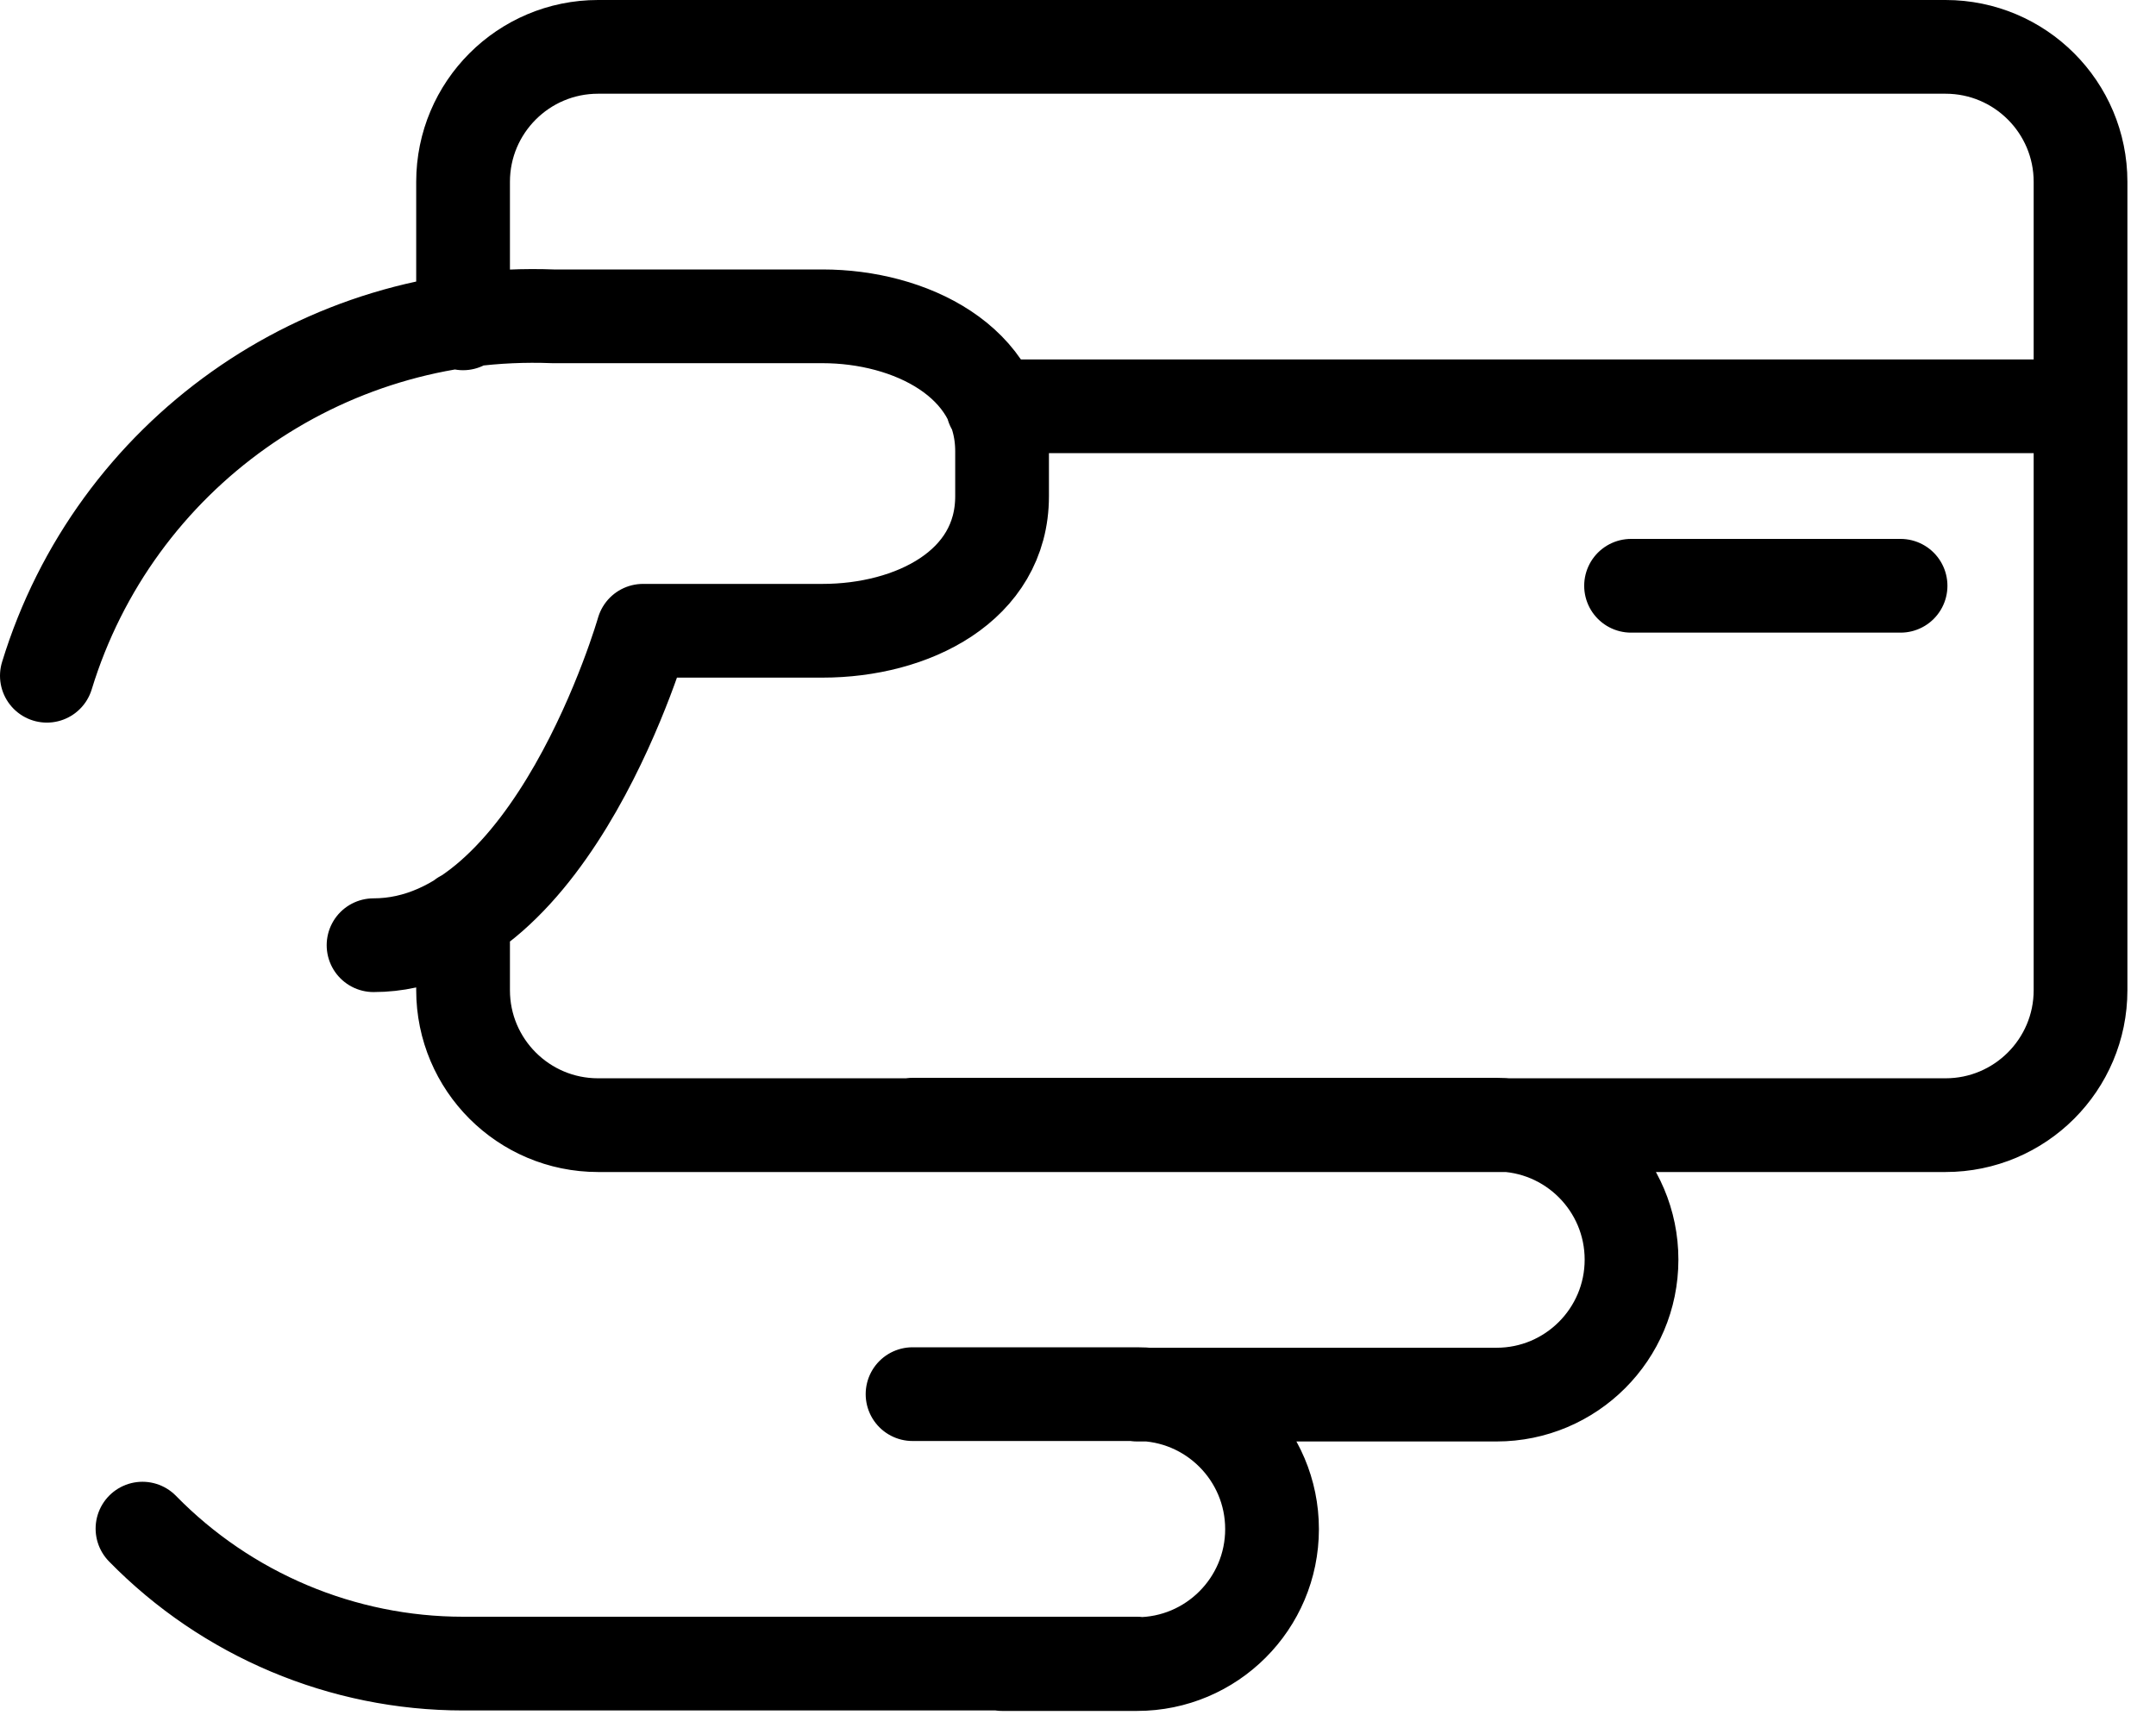 <svg width="46" height="37" viewBox="0 0 46 37" fill="none" xmlns="http://www.w3.org/2000/svg">
<path d="M1 14.42C2.44 9.71 6.88 6.56 11.8 6.75H17.55C19.41 6.75 21.38 7.71 21.38 9.63V10.59C21.38 12.51 19.46 13.46 17.55 13.46H13.72C13.72 13.46 11.8 20.17 7.97 20.17M24.26 35.5H9.88C7.31 35.5 4.84 34.46 3.04 32.62M19.47 24H31.93C33.52 24 34.81 25.29 34.81 26.88C34.81 28.47 33.52 29.76 31.93 29.76H24.26M19.47 29.75H24.26C25.85 29.75 27.14 31.04 27.14 32.63C27.14 34.22 25.85 35.51 24.26 35.51H21.38M44.38 8.67H21.18M9.88 6.9V3.88C9.88 2.29 11.17 1 12.76 1H41.51C43.1 1 44.39 2.29 44.39 3.88V21.13C44.39 22.72 43.1 24.01 41.51 24.01H12.76C11.17 24.01 9.88 22.72 9.88 21.13V19.57M40.55 12.5H34.8" stroke="black" stroke-width="2" stroke-linecap="round" stroke-linejoin="round"/>
</svg>
